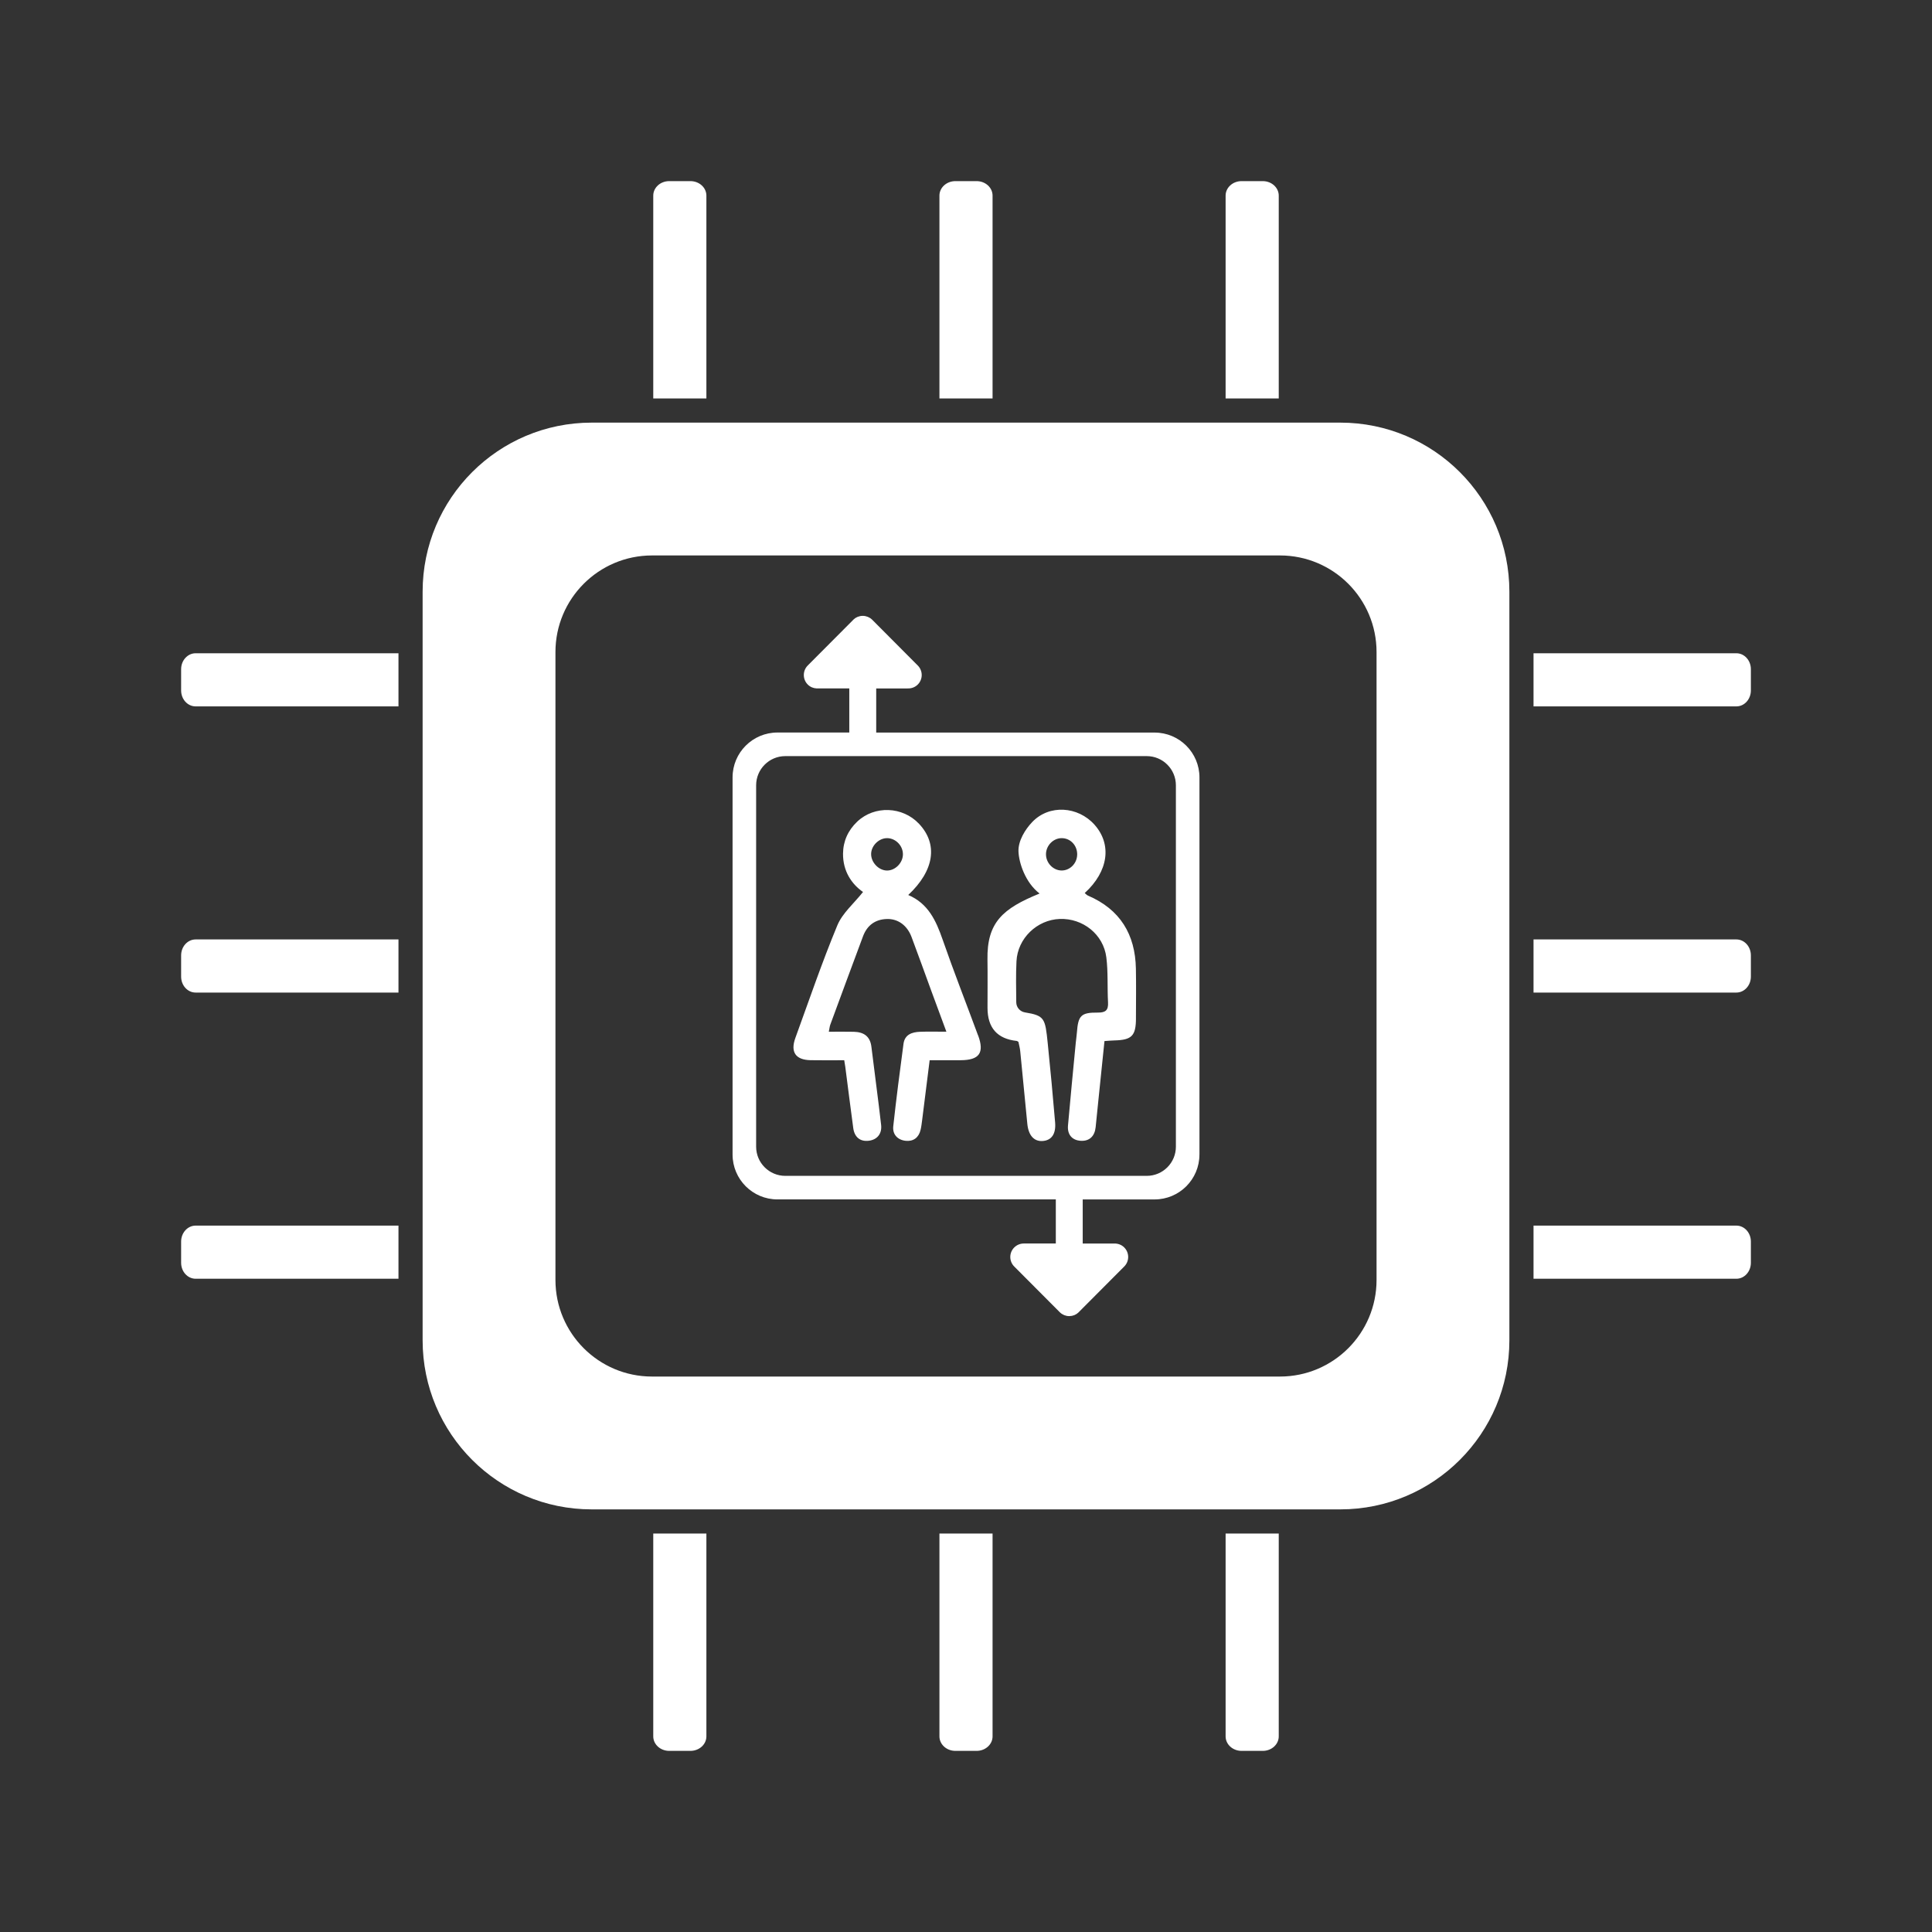 <?xml version="1.0" encoding="UTF-8"?>
<svg xmlns="http://www.w3.org/2000/svg" id="Ebene_1" data-name="Ebene 1" viewBox="0 0 800 800">
  <rect x="0" y="0" width="800" height="800" fill="#333333" stroke="none"/>
  <defs>
    <style>
      .cls-1 {
        fill: #fff;
      }
    </style>
  </defs>
  <path class="cls-1" d="M529.5,635h-22v84c0,3.31,2.95,6,6.6,6h8.8c3.64,0,6.6-2.69,6.6-6v-84ZM411,635h-22v84c0,3.31,2.95,6,6.6,6h8.8c3.65,0,6.6-2.69,6.6-6v-84ZM292.5,635h-22v84c0,3.31,2.95,6,6.6,6h8.8c3.65,0,6.6-2.69,6.6-6v-84ZM81,292.5h84v-22h-84c-3.31,0-6,2.95-6,6.6v8.8c0,3.65,2.69,6.6,6,6.6M81,411h84v-22h-84c-3.31,0-6,2.95-6,6.6v8.8c0,3.65,2.69,6.6,6,6.6M81,529.5h84v-22h-84c-3.31,0-6,2.96-6,6.6v8.8c0,3.65,2.69,6.6,6,6.6M270.5,165h22v-84c0-3.31-2.95-6-6.6-6h-8.8c-3.65,0-6.6,2.69-6.6,6v84ZM389,165h22v-84c0-3.31-2.95-6-6.6-6h-8.8c-3.65,0-6.6,2.69-6.6,6v84ZM507.5,165h22v-84c0-3.31-2.96-6-6.6-6h-8.8c-3.65,0-6.6,2.69-6.6,6v84ZM373.88,353.84c-.06,3.48-3.17,6.62-6.55,6.63-3.53,0-6.79-3.49-6.61-7.09.17-3.43,3.45-6.46,6.82-6.32,3.5.15,6.4,3.25,6.34,6.78M404.99,428.74c-4.88-13.23-10.04-26.36-14.67-39.68-2.72-7.82-5.96-14.95-14.24-18.46,10.86-10.18,12.38-21.07,4.47-29.48-6.79-7.22-18.42-7.68-25.58-.91-3.78,3.57-5.84,8.06-5.89,13.25-.07,7.21,3.51,12.59,8.28,15.89-3.76,4.75-8.54,8.75-10.65,13.85-6.35,15.3-11.7,31.02-17.37,46.6-2.12,5.83.1,9.07,6.25,9.2,4.62.09,9.24.02,13.99.02.21,1.28.35,2.02.44,2.76,1.1,8.46,2.15,16.92,3.3,25.37.5,3.67,2.83,5.66,6.43,5.21,3.57-.45,5.52-3,5.1-6.6-1.23-10.78-2.72-21.54-4.02-32.31-.53-4.41-3.23-6.11-7.29-6.21-3.24-.08-6.49-.02-10.35-.02.29-1.42.35-2.2.61-2.91,4.5-12.21,9-24.43,13.56-36.62,1.69-4.52,5.03-7.01,9.89-7.15,4.58-.13,8.38,2.62,10.19,7.42,2.79,7.39,5.44,14.84,8.16,22.25,2.01,5.47,4.04,10.93,6.28,17-4.14,0-7.54-.1-10.93.03-3.33.12-6.32,1.14-6.83,4.98-1.52,11.37-3,22.75-4.24,34.15-.37,3.42,1.85,5.68,5.2,6.02,3.12.31,5.36-1.33,6.11-4.53.32-1.35.48-2.74.66-4.13,1.02-8.11,2.03-16.22,3.1-24.72,4.54,0,8.71.02,12.88,0,7.71-.04,9.85-3.06,7.19-10.27M446.03,354.03c-.12,3.61-3.12,6.53-6.59,6.42-3.46-.11-6.36-3.21-6.32-6.77.03-3.55,2.99-6.59,6.44-6.62,3.72-.03,6.61,3.07,6.48,6.97M470.37,421.61c.02-6.83.11-13.66-.02-20.49-.26-14.23-6.55-24.58-19.88-30.29-.48-.21-.85-.67-1.31-1.04,9.83-8.96,11.35-20.16,4.01-28.34-6.79-7.57-18.66-8.47-25.73-1.08-2.97,3.1-5.87,7.82-5.71,12.2.17,4.68,2.81,12.89,8.74,17.42-15.09,6.16-21.87,11.79-21.58,27.44.09,4.81.02,15.09.02,19.9q0,12.41,12.11,13.7c.14.01.27.14.69.38.22,1.13.6,2.46.74,3.82,1.01,10.03,1.98,20.06,2.94,30.1.45,4.72,2.71,7.34,6.24,7.14,3.72-.21,5.68-2.83,5.27-7.71-.92-10.97-1.95-21.94-3.07-32.89-1.05-10.17-1.22-11.32-9.43-12.66-2.05-.34-3.57-2.1-3.59-4.18-.05-5.72-.19-11.35.09-16.96.47-9.54,8.5-17.19,17.89-17.55,9.56-.37,18.12,6.35,19.32,15.91.77,6.12.36,12.39.7,18.57.18,3.24-.92,4.32-4.21,4.29-7.03-.06-8.16,1.22-8.69,8.35-.1,1.39-.33,2.77-.46,4.16-1.09,11.42-2.22,22.84-3.22,34.27-.32,3.71,1.68,6.11,5.31,6.31,3.59.2,5.75-1.92,6.14-5.6.32-3.08.63-6.17.94-9.26.9-8.76,1.8-17.52,2.72-26.44,1.62-.11,2.84-.23,4.05-.26,7.28-.17,8.97-1.89,8.99-9.22M486.91,474.82c0,6.67-5.41,12.08-12.08,12.08h-149.65c-6.67,0-12.08-5.41-12.08-12.08v-149.65c0-6.67,5.41-12.08,12.08-12.08h149.65c6.67,0,12.08,5.41,12.08,12.08v149.65ZM496.67,478.08v-156.15c0-10.27-8.32-18.59-18.59-18.59h-115.26v-18.26h13.01v-.02c1.51.07,3.03-.45,4.19-1.6,2.18-2.17,2.19-5.7.01-7.89l-18.84-18.92s0,0,0,0c-.26-.26-.54-.49-.85-.7-.14-.09-.28-.15-.43-.23-.18-.1-.35-.2-.54-.28-.19-.08-.38-.12-.58-.18-.15-.04-.3-.1-.46-.14-.36-.07-.73-.11-1.09-.11,0,0,0,0,0,0-.05,0-.1.01-.14.01-.32,0-.63.03-.94.1-.17.03-.32.09-.48.14-.19.05-.38.1-.57.17-.18.08-.35.18-.52.27-.15.08-.3.14-.44.24-.26.18-.5.38-.73.6-.04.04-.08.06-.11.09,0,0,0,0,0,0-.06.05-.1.12-.15.18l-18.69,18.76c-2.17,2.18-2.17,5.71.01,7.89,1.03,1.03,2.36,1.55,3.71,1.6h0s.08,0,.08,0c.11,0,.21,0,.32,0h13.08v18.26h-29.74c-10.27,0-18.59,8.32-18.59,18.59v156.15c0,10.27,8.32,18.59,18.59,18.59h115.26v18.26h-13.25c-1.43,0-2.86.54-3.96,1.63-2.18,2.17-2.19,5.71-.01,7.89l18.84,18.91s0,0,0,0c.26.26.54.49.85.7.14.09.28.15.43.23.18.1.35.21.53.28.19.08.38.12.57.18.16.05.31.11.47.14.36.07.73.11,1.09.11,0,0,0,0,0,0,.05,0,.11-.01.16-.02.31,0,.62-.03.93-.09.17-.03.32-.09.48-.14.19-.06.38-.1.56-.17.18-.08.35-.18.52-.27.14-.08.3-.14.44-.24.26-.18.51-.38.74-.6.04-.03.07-.05.11-.09,0,0,0,0,0,0,.05-.06.1-.12.15-.18l18.69-18.76c2.17-2.18,2.17-5.71-.02-7.89-1.13-1.13-2.62-1.65-4.1-1.61h-13.08v-18.26h29.74c10.27,0,18.59-8.32,18.59-18.59M570,530c0,22.09-17.91,40-40,40h-260c-22.09,0-40-17.91-40-40v-260c0-22.09,17.91-40,40-40h260c22.09,0,40,17.91,40,40v260ZM625,555V245c0-38.66-31.34-70-70-70H245c-38.66,0-70,31.34-70,70v310c0,38.66,31.34,70,70,70h310c38.66,0,70-31.34,70-70M725,285.9v-8.8c0-3.65-2.69-6.6-6-6.6h-84v22h84c3.31,0,6-2.95,6-6.6M725,404.4v-8.8c0-3.65-2.69-6.6-6-6.6h-84v22h84c3.31,0,6-2.95,6-6.6M725,522.9v-8.8c0-3.65-2.69-6.6-6-6.6h-84v22h84c3.31,0,6-2.96,6-6.6"></path>
</svg>

